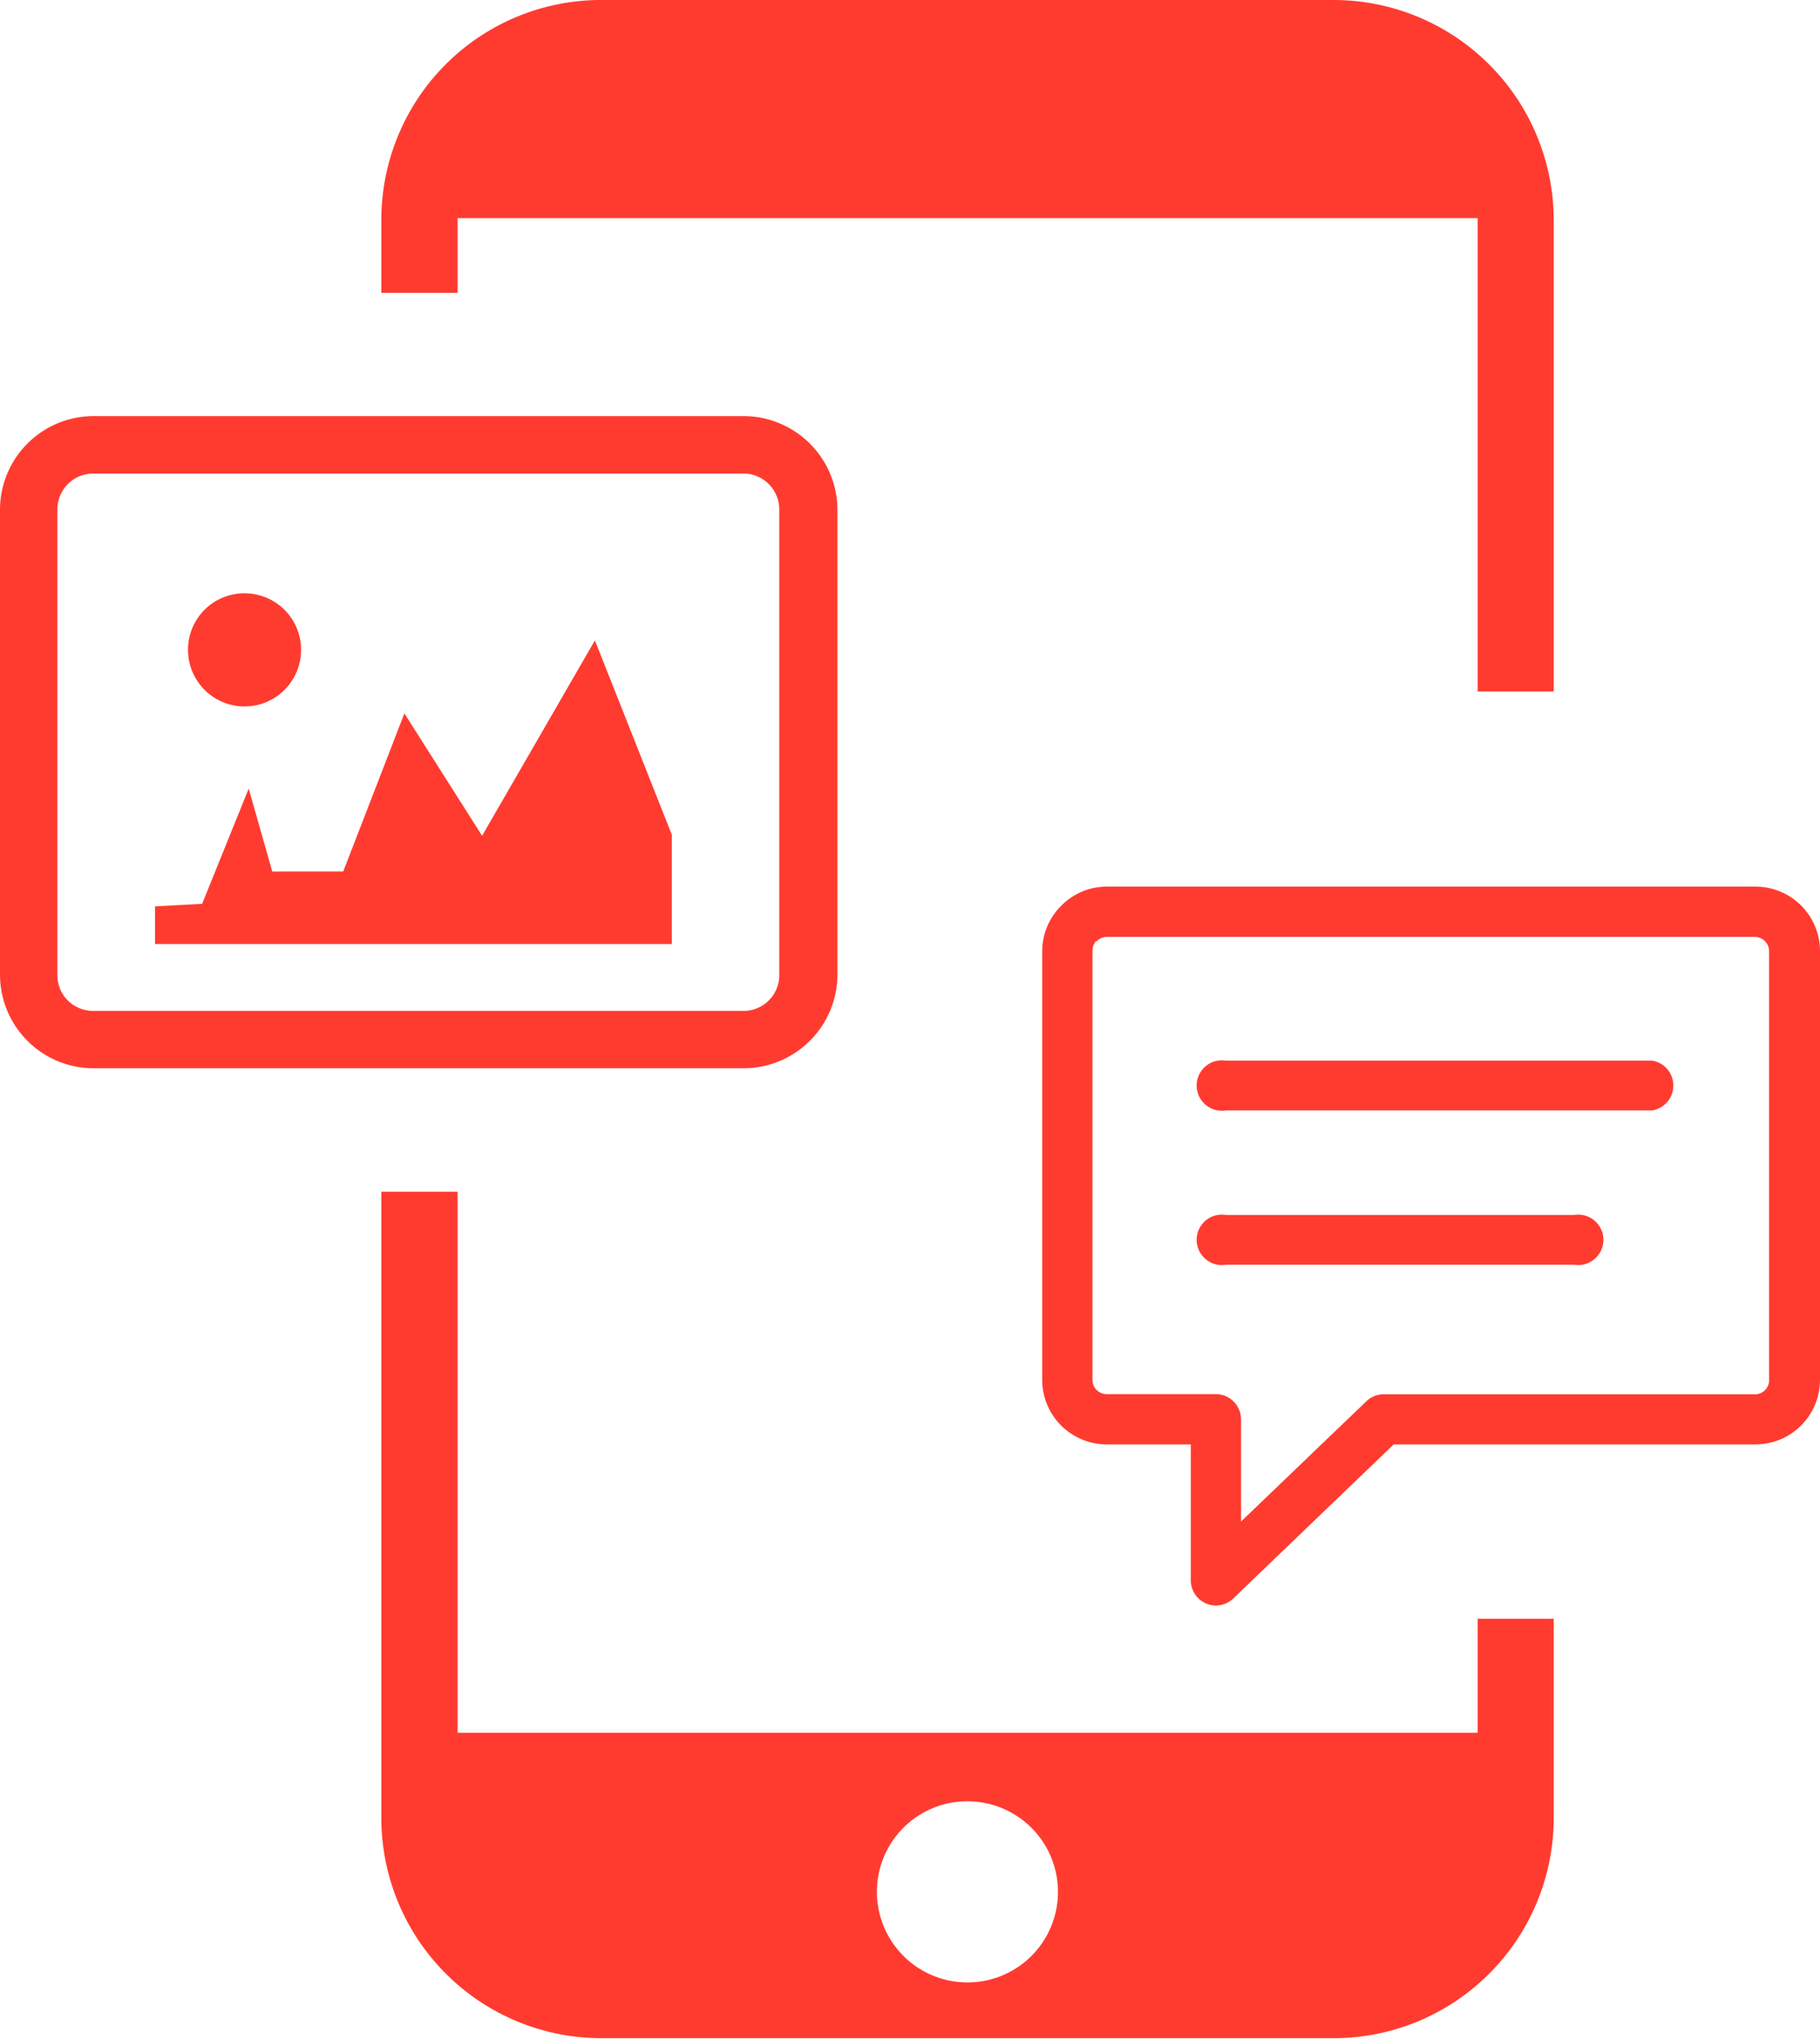 <svg id="Layer_1" data-name="Layer 1" xmlns="http://www.w3.org/2000/svg" fill="#FF3B30" viewBox="0 0 109.77 122.88"><defs><style>.cls-1{fill-rule:evenodd;}</style></defs><title>digital-media</title><path class="cls-1" d="M36.3,0H80.44A13.28,13.28,0,0,1,93.71,13.28v28.4H89.12V13.15H27.6v4.5H23V13.26A13.25,13.25,0,0,1,36.3,0ZM14.75,35.76a3.41,3.41,0,1,1-3.41,3.4,3.4,3.4,0,0,1,3.41-3.4ZM29.08,50.37l6.8-11.77,4.64,11.71,0,6.59H9.35V54.63l2.84-.15L15,47.53l1.42,5H20.7L24.39,43l4.69,7.38ZM5.63,25.08H44.88a5.67,5.67,0,0,1,5.63,5.63V58.77a5.67,5.67,0,0,1-5.63,5.62H5.63A5.65,5.65,0,0,1,0,58.77V30.71a5.65,5.65,0,0,1,5.63-5.63Zm39.25,3.46H5.63a2.17,2.17,0,0,0-2.17,2.17V58.77a2.15,2.15,0,0,0,2.17,2.16H44.88A2.15,2.15,0,0,0,47,58.77V30.71a2.17,2.17,0,0,0-2.16-2.17ZM73.94,76.23a1.52,1.52,0,1,1,0-3h21a1.52,1.52,0,1,1,0,3Zm0-9.3a1.52,1.52,0,1,1,0-3H99.65a1.52,1.52,0,0,1,0,3Zm.91,24.78,7.56-7.25a1.5,1.5,0,0,1,1-.42h22.44a.85.85,0,0,0,.85-.85V57.33a.87.87,0,0,0-.85-.86H66.75a.85.85,0,0,0-.6.26l-.05,0a.86.86,0,0,0-.21.56V83.18a.86.86,0,0,0,.25.6.89.89,0,0,0,.61.25h6.58a1.52,1.52,0,0,1,1.52,1.52v6.16Zm9.21-4.65-9.61,9.22a1.53,1.53,0,0,1-1.12.49,1.52,1.52,0,0,1-1.51-1.52V87.06H66.75a3.89,3.89,0,0,1-3.89-3.88V57.33a3.87,3.87,0,0,1,1.06-2.65l.09-.09a3.84,3.84,0,0,1,2.74-1.15h39.14a3.89,3.89,0,0,1,3.88,3.89V83.18a3.89,3.89,0,0,1-3.88,3.88Zm9.65,10.51v12a13.28,13.28,0,0,1-13.27,13.28H36.3A13.28,13.28,0,0,1,23,109.6V71.83H27.6v32.61H89.12V97.57Zm-35.36,11a5.46,5.46,0,1,1-5.46,5.45,5.45,5.45,0,0,1,5.46-5.45Z"/></svg>